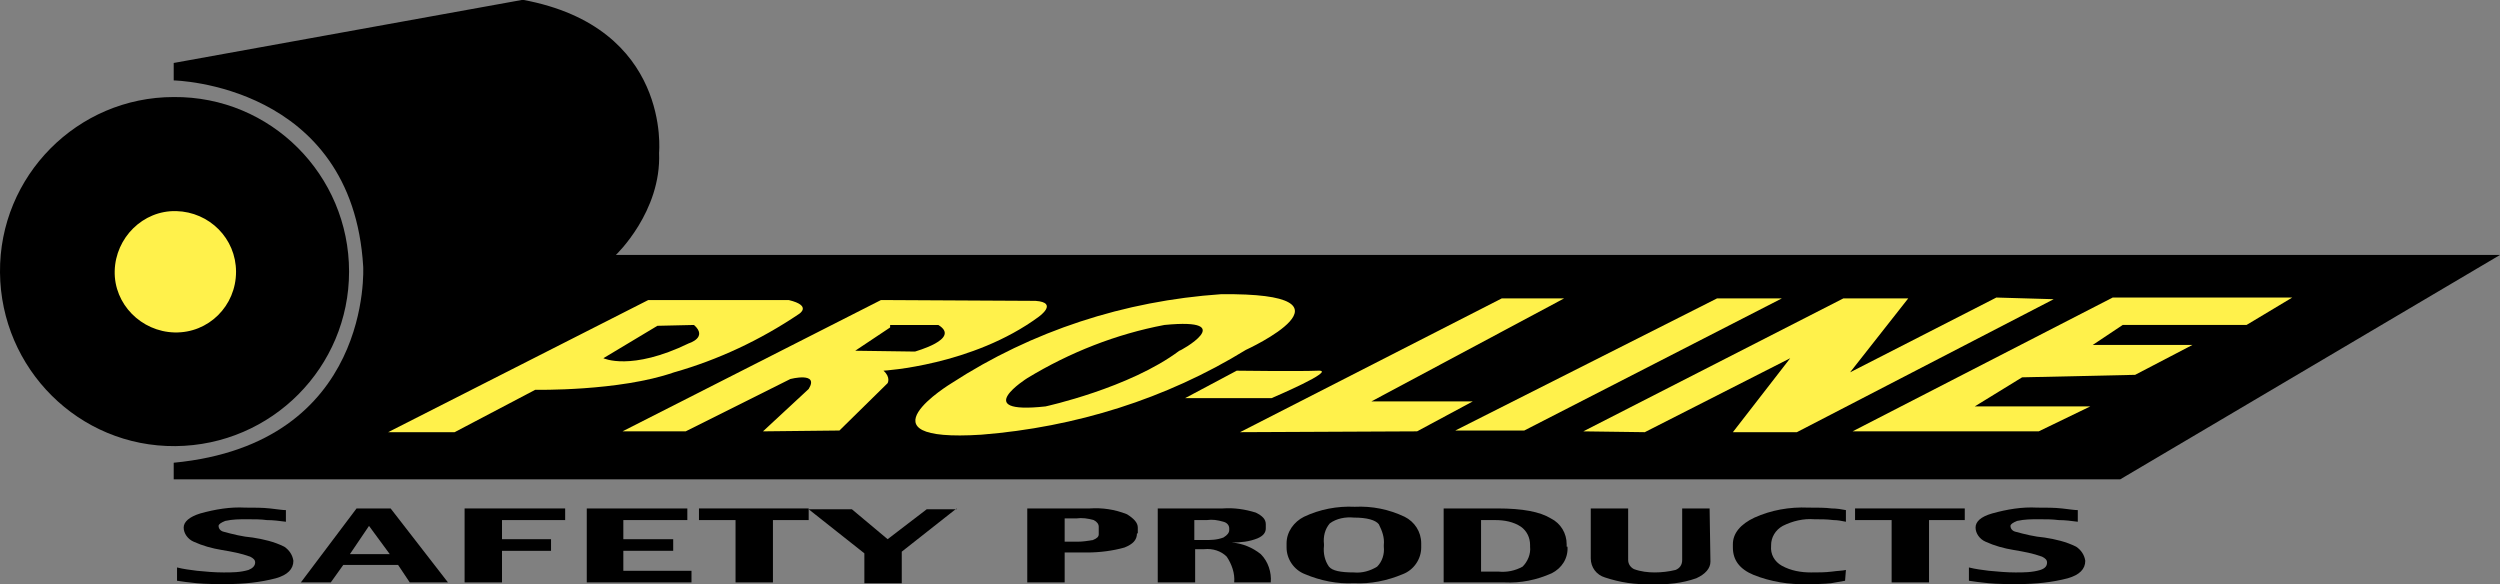 <?xml version="1.0" encoding="UTF-8"?> <svg xmlns="http://www.w3.org/2000/svg" xmlns:xlink="http://www.w3.org/1999/xlink" version="1.1" id="Layer_1" x="0px" y="0px" viewBox="0 0 300.8 70.3" style="enable-background:new 0 0 300.8 70.3;" xml:space="preserve"><rect x="0" y="0" width="300.8" height="70.3" fill="#808080" stroke="none"/> <style type="text/css"> .st0{fill:#FFF14B;} </style> <g id="Group_174" transform="translate(0 0.376)"> <g id="Group_32" transform="translate(0 0)"> <g> <g id="Group_31"> <path id="Path_49" d="M35.3,67.1c0,1-0.7,1.7-2.1,2.1c-1.9,0.5-3.9,0.7-5.9,0.7c-1.4,0-2.6,0-3.6-0.1s-1.8-0.2-2.4-0.3v-1.6 c0.8,0.2,1.6,0.3,2.4,0.4c1,0.1,2.1,0.2,3.2,0.2c1,0,2,0,3-0.3c0.5-0.2,0.8-0.5,0.8-0.9c0-0.3-0.2-0.5-0.6-0.7 c-1.1-0.4-2.2-0.6-3.4-0.8c-1.2-0.2-2.3-0.5-3.4-1c-0.7-0.3-1.2-1-1.2-1.7s0.7-1.3,2-1.7c1.8-0.5,3.6-0.8,5.4-0.7 c1.1,0,2.1,0,3,0.1c0.9,0.1,1.5,0.2,1.9,0.2v1.4c-0.8-0.1-1.5-0.2-2.3-0.2c-0.7-0.1-1.5-0.1-2.4-0.1s-1.7,0-2.6,0.2 c-0.5,0.2-0.8,0.4-0.8,0.6c0,0.3,0.2,0.6,0.6,0.7c1.1,0.3,2.3,0.6,3.5,0.7c1.3,0.2,2.6,0.5,3.8,1.1 C34.8,65.8,35.2,66.4,35.3,67.1"></path> <path id="Path_50" d="M53.9,69.7h-4.6l-1.4-2.1h-6.6l-1.5,2.1h-3.6l6.7-8.9H47L53.9,69.7z M46.9,66.3l-2.5-3.4l-2.3,3.4H46.9z"></path> <path id="Path_51" d="M68,62.2h-7.6v2.3h5.9v1.4h-5.9v3.8h-4.5v-8.9H68V62.2z"></path> <path id="Path_52" d="M83.2,69.7H70.6v-8.9h12.1v1.4H75v2.3h6v1.4h-6v2.4h8.2V69.7z"></path> <path id="Path_53" d="M97.3,62.2H93v7.5h-4.5v-7.5h-4.4v-1.4h13.2L97.3,62.2z"></path> <path id="Path_54" d="M115.1,60.8l-6.6,5.2v3.8H104v-3.6l-6.7-5.3h5.2l4.3,3.6l4.7-3.6h3.6V60.8z"></path> <path id="Path_55" d="M136.8,63.8c0,0.8-0.5,1.3-1.5,1.7c-1.4,0.4-3,0.6-4.5,0.6h-2.7v3.6h-4.5v-8.9h7.5c1.5-0.1,3,0.1,4.5,0.7 c0.8,0.5,1.3,1,1.3,1.6v0.7H136.8z M132.2,63.9V63c0-0.3-0.2-0.6-0.6-0.8c-0.7-0.2-1.4-0.3-2.1-0.2h-1.4v2.8h1.6 c0.6,0,1.2-0.1,1.8-0.2C132,64.4,132.2,64.2,132.2,63.9"></path> <path id="Path_56" d="M152.9,69.7h-4.4c0.1-1.1-0.3-2.2-0.9-3.1c-0.7-0.7-1.7-1-2.7-0.9h-1.1v4h-4.5v-8.9h7.8 c1.4-0.1,2.7,0.1,4,0.5c0.8,0.4,1.2,0.8,1.2,1.4v0.5c0,0.5-0.3,0.9-1,1.2c-1,0.4-2,0.5-3.1,0.5c1.3,0.1,2.5,0.6,3.5,1.4 C152.6,67.2,153,68.5,152.9,69.7 M147.9,63.4v-0.2c0-0.4-0.3-0.7-0.7-0.8c-0.7-0.2-1.3-0.3-2-0.2h-1.5v2.4h1.2 c0.8,0,1.5,0,2.3-0.3C147.7,64,147.9,63.7,147.9,63.4"></path> <path id="Path_57" d="M171,65.5c0,1.4-0.9,2.7-2.2,3.2c-1.9,0.8-3.9,1.2-5.9,1.1c-2,0.1-4-0.3-5.9-1.1c-1.3-0.5-2.2-1.8-2.2-3.2 V65c0-1.4,0.9-2.6,2.1-3.2c1.9-0.9,4-1.3,6.1-1.2c2.1-0.1,4.1,0.3,6,1.2c1.2,0.6,2,1.8,2,3.2L171,65.5z M166.5,65.4v-0.2 c0.1-0.9-0.2-1.7-0.6-2.5c-0.4-0.5-1.4-0.8-3-0.8c-1-0.1-2.1,0.1-2.9,0.7c-0.6,0.7-0.8,1.6-0.7,2.5v0.2 c-0.1,0.9,0.1,1.8,0.6,2.5c0.4,0.5,1.4,0.7,3,0.7c1,0.1,2-0.2,2.8-0.7C166.3,67.2,166.6,66.3,166.5,65.4"></path> <path id="Path_58" d="M188.6,65.4c0.1,1.4-0.7,2.6-1.9,3.2c-1.8,0.8-3.7,1.2-5.7,1.1h-7.3v-8.9h6.5c3,0,5.1,0.4,6.4,1.2 c1.2,0.6,1.9,1.8,1.9,3.1v0.3H188.6z M184.1,65.4v-0.2c0-0.9-0.4-1.7-1.1-2.2c-0.9-0.6-2-0.8-3.1-0.8h-1.7v6.2h2.1 c1,0.1,2-0.1,2.9-0.6C183.8,67.2,184.2,66.3,184.1,65.4"></path> <path id="Path_59" d="M205.8,67.2c0,0.8-0.6,1.5-1.7,2c-1.7,0.6-3.5,0.8-5.4,0.7c-1.9,0.1-3.8-0.2-5.6-0.8 c-1-0.3-1.7-1.2-1.7-2.3v-6h4.5V67c0,0.5,0.3,0.9,0.7,1.1c0.8,0.3,1.7,0.4,2.5,0.4s1.7-0.1,2.5-0.3c0.5-0.2,0.8-0.6,0.8-1.2 v-6.2h3.3L205.8,67.2z"></path> <path id="Path_60" d="M222,69.5c-0.6,0.1-1.1,0.2-1.7,0.3c-0.9,0.1-1.9,0.1-2.8,0.1c-2.2,0.1-4.5-0.3-6.5-1.1 c-1.7-0.7-2.5-1.8-2.5-3.3v-0.4c0-1.3,0.9-2.4,2.6-3.2c2-0.9,4.2-1.3,6.5-1.2c1.1,0,2,0,2.8,0.1c0.6,0,1.2,0.1,1.7,0.2v1.4 c-0.5-0.1-1-0.2-1.5-0.2c-0.8-0.1-1.5-0.1-2.3-0.1c-1.3-0.1-2.6,0.2-3.8,0.8c-0.9,0.5-1.4,1.4-1.4,2.3v0.1 c-0.1,1,0.4,1.9,1.3,2.4c1.1,0.6,2.3,0.8,3.5,0.8c0.9,0,1.7,0,2.5-0.1c0.7-0.1,1.3-0.1,1.7-0.2L222,69.5z"></path> <path id="Path_61" d="M236.4,62.2h-4.3v7.5h-4.5v-7.5h-4.4v-1.4h13.2V62.2z"></path> <path id="Path_62" d="M250.9,67.1c0,1-0.7,1.7-2.1,2.1c-1.9,0.5-3.9,0.7-5.9,0.7c-1.4,0-2.6,0-3.6-0.1s-1.8-0.2-2.4-0.3v-1.6 c0.8,0.2,1.6,0.3,2.4,0.4c1.1,0.1,2.1,0.2,3.2,0.2c1,0,2,0,3-0.3c0.6-0.2,0.8-0.5,0.8-0.9c0-0.3-0.2-0.5-0.6-0.7 c-1.1-0.4-2.2-0.6-3.4-0.8c-1.2-0.2-2.3-0.5-3.4-1c-0.7-0.3-1.2-1-1.2-1.7s0.6-1.3,2-1.7c1.8-0.5,3.6-0.8,5.4-0.7 c1.1,0,2.1,0,3,0.1s1.5,0.2,1.9,0.2v1.4c-0.8-0.1-1.5-0.2-2.3-0.2c-0.8-0.1-1.5-0.1-2.4-0.1s-1.7,0-2.6,0.2 c-0.5,0.2-0.8,0.4-0.8,0.6c0,0.3,0.2,0.6,0.6,0.7c1.1,0.3,2.3,0.6,3.5,0.7c1.3,0.2,2.6,0.5,3.8,1.1 C250.4,65.8,250.8,66.4,250.9,67.1"></path> <path id="Path_63" d="M20.9,11.3c-11.6,0-21,9.5-20.9,21.1s9.5,21,21.1,20.9S42,43.8,42,32.3C42,20.7,32.6,11.2,20.9,11.3"></path> <path id="Path_67" d="M74.1,30.3c0,0,5.5-5.2,5.2-12.3c0,0,1.5-15.1-16.4-18.4l-42,7.6v2.1c0,0,21.5,0.4,22.8,22.4 c0,0,1.2,21.3-22.8,23.6v2h234.2l45.7-27C300.8,30.3,74.1,30.3,74.1,30.3z"></path> </g> </g> </g> </g> <path class="st0" d="M21,40c-4-0.1-7.3-3.4-7.2-7.4s3.4-7.3,7.4-7.2c4,0.1,7.2,3.3,7.2,7.3C28.4,36.8,25.1,40.1,21,40L21,40"></path> <g> <path class="st0" d="M96.1,37.8c0,0,1.7-1-1.2-1.7H78L46.7,52h8l9.7-5.1c0,0,10.1,0.2,16.7-2.1C86.4,43.3,91.5,40.9,96.1,37.8z M72.6,43.1l6.5-3.9l4.4-0.1c1.7,1.5-0.6,2.2-0.6,2.2C75.9,44.7,72.6,43.1,72.6,43.1z"></path> <path class="st0" d="M125,38.1c0,0,2.4-1.7-0.4-1.9L106,36.1L74.9,51.9h7.6l12.6-6.3c0,0,3.5-0.9,2.2,1.2l-5.5,5.1l9.2-0.1l5.8-5.7 c0,0,0.4-0.7-0.5-1.5C106.3,44.6,117,44,125,38.1z M107.1,39.4v-0.3h5.8c2.8,1.7-2.9,3.2-2.8,3.2l-7.2-0.1L107.1,39.4z"></path> <path class="st0" d="M146.9,35.4c-11.6,0.8-22.7,4.4-32.4,10.7c0,0-11.9,7.2,3.6,6.2c11.3-0.9,22.2-4.3,31.8-10.2 C149.9,42.1,165,35.2,146.9,35.4z M141.9,42.2c-6,4.5-16.1,6.7-16.1,6.7c-9.2,1-2.2-3.4-2.2-3.4c5.1-3.1,10.7-5.3,16.5-6.4 C149.3,38.2,141.9,42.3,141.9,42.2z"></path> </g> <path class="st0" d="M148.8,44.6c0,0,7.4,0.1,9.8,0s-5.6,3.3-5.6,3.3h-10.4L148.8,44.6z"></path> <polygon class="st0" points="149.2,52 180.7,35.9 188.2,35.9 165,48.3 177.2,48.3 170.5,51.9 "></polygon> <polygon class="st0" points="175.1,51.8 206.6,35.9 214.4,35.9 183.4,51.8 "></polygon> <polygon class="st0" points="208.5,52 215.4,43.1 197.9,52 190.5,51.9 221.8,35.9 229.6,35.9 222.6,44.8 240.2,35.8 247.1,36 216.2,52 "></polygon> <polygon class="st0" points="263.8,41.5 256.9,45.1 243.3,45.4 237.6,48.9 251.5,48.9 245.3,51.9 222.9,51.9 254.2,35.8 275.8,35.8 270.3,39.1 255.4,39.1 251.8,41.5 "></polygon> </svg> 